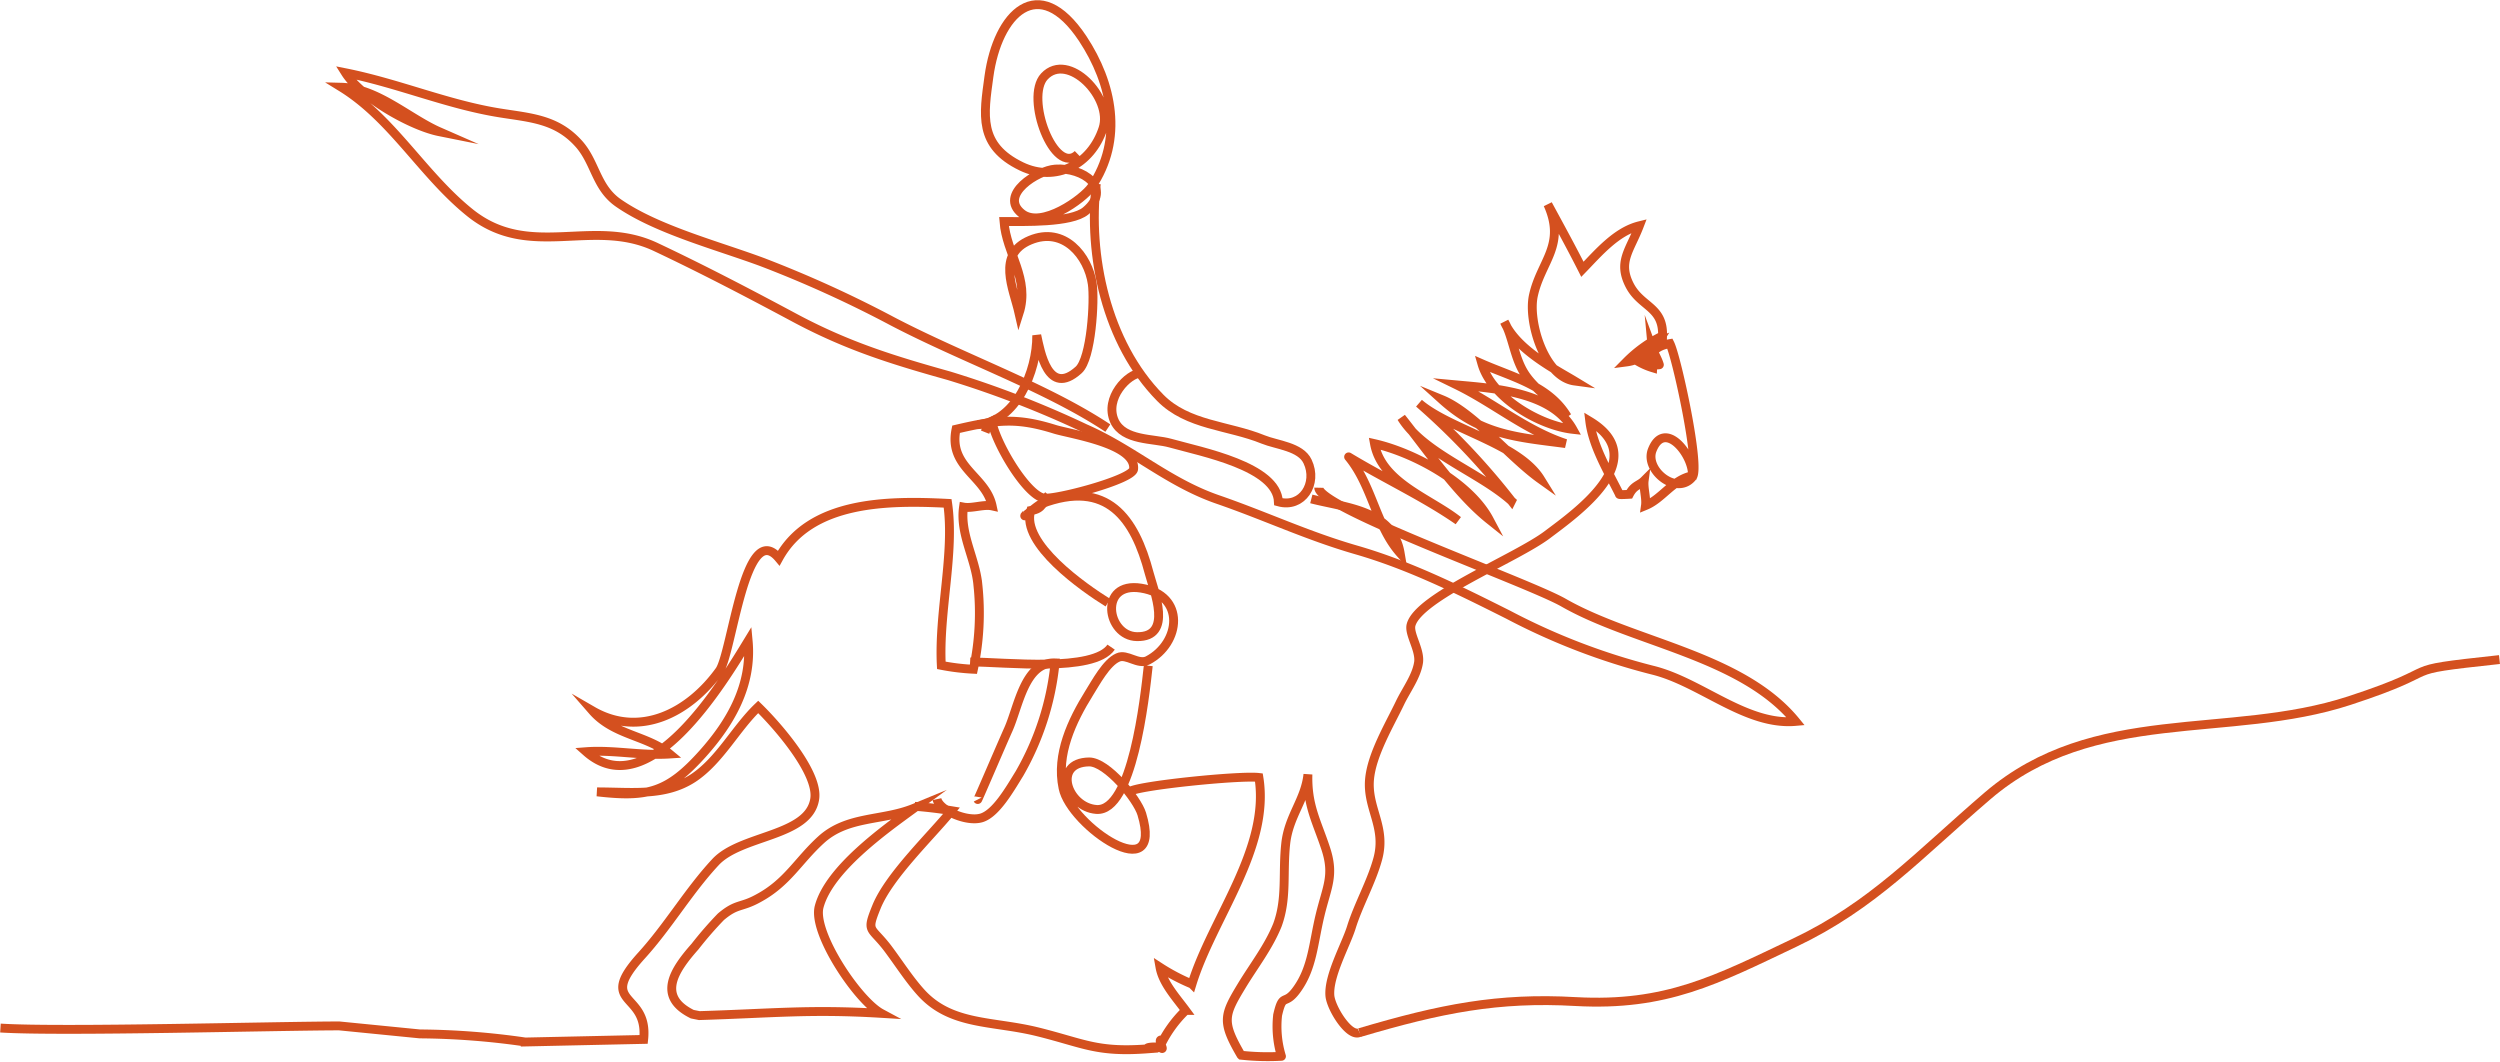 <svg xmlns="http://www.w3.org/2000/svg" viewBox="0 0 281.36 119.47"><title>icon_illustration</title><path d="M110,47.8c4.32-.32,6.73-6,6.68-10.07.39,1.82,1.29,7,4.71,3.91,1.44-1.28,1.81-7.84,1.54-9.69-.45-3.13-3.18-6.52-7-4.92s-1.87,5.44-1.24,8.23c1.24-3.89-1.42-6.69-1.7-10.33,2.19,0,7.58.17,9.21-1.2,3.05-2.56-.28-4.92-3.43-4.7-2,.14-6.42,2.9-3.77,5,2.21,1.77,6.92-1.66,7.85-3,3.63-5.34,2.34-11.63-1-16.69-5-7.51-9.58-2.79-10.55,4.26-.59,4.33-1.23,7.77,3.66,10.13,3.85,1.85,7.85-.21,9.18-4.29,1.13-3.46-3.93-8.7-6.6-5.84-2.23,2.38,1.13,11.32,3.77,8.76" style="fill:none;stroke:#d4501f;stroke-miterlimit:10"/><path d="M123.38,20.68c-.94,8,1.09,17.89,7.2,24.09,3.08,3.13,7.66,3.09,11.58,4.69,1.51.62,4.22.8,5,2.48,1.18,2.47-.59,5.29-3.28,4.54-.17-4-8.62-5.61-12.17-6.61-1.92-.54-5.23-.25-6.28-2.47C124.24,44.81,127,42,128.39,42" style="fill:none;stroke:#d4501f;stroke-miterlimit:10"/><path d="M129.23,74.92c-.4,3.69-1.79,16.48-5.84,16.18-3.27-.24-5-5.29-.81-5.35,2,0,5.4,4.15,5.92,5.86,2.57,8.51-8,1.34-8.86-2.92-.8-3.78,1-7.57,2.94-10.69.73-1.16,1.94-3.44,3.23-4,1-.47,2.28.89,3.37.32,3.69-1.94,4.31-7.33-.76-8.13-4.81-.77-3.87,5.42-.46,5.46,4.1.06,1.91-5.11,1.38-7.12-1.62-6.17-4.71-10.68-12.19-7.81-.4.15-2.39,1.91-1.68,1.15" style="fill:none;stroke:#d4501f;stroke-miterlimit:10"/><path d="M118,55.73c-.65.71-.58,1.56-2,1.74-1.14,3.72,6,8.69,8.69,10.36" style="fill:none;stroke:#d4501f;stroke-miterlimit:10"/><path d="M109.2,74.5c3.91,0,13.89,1.2,15.85-1.67" style="fill:none;stroke:#d4501f;stroke-miterlimit:10"/><path d="M77.91,114.14c-4.05-2-2-5,.31-7.61a41.61,41.61,0,0,1,2.91-3.35c1.81-1.53,2.25-1,4.19-2.07,3.28-1.75,4.5-4.24,7.08-6.59,3-2.74,6.93-2.1,10.49-3.57-3.32,2.42-9.59,6.87-10.7,11.1-.77,2.92,4.34,10.57,7,12-8-.49-12.24,0-20.49.25Z" style="fill:none;stroke:#d4501f;stroke-miterlimit:10"/><path d="M105.45,89.94c.28,1.27,3.36,2.6,5,2.11s3.19-3.22,4.29-5a31.19,31.19,0,0,0,4-12.44c-3.42-.12-4.1,4.89-5.25,7.47-.95,2.13-3.43,7.94-3.45,7.9" style="fill:none;stroke:#d4501f;stroke-miterlimit:10"/><path d="M127.14,89.1c.65-.66,12.37-1.86,14.54-1.6,1.29,8-5.26,15.86-7.53,23.25a22.5,22.5,0,0,1-3.6-1.89c.31,1.76,1.76,3.33,2.89,4.86a13.63,13.63,0,0,0-2.9,4.07c.71.76-.24-.72.12-.75l-.18.85c.45-.07-1.64-.14-1.32.15-5.72.43-7.14-.61-12.36-1.91-5.06-1.26-9.73-.68-13.12-4.4-1.34-1.47-2.52-3.33-3.77-5C98,104.22,97.45,105,98.67,102c1.45-3.49,6.08-7.89,8.42-10.76-1.47-.24-3.05-.42-4.14-.49" style="fill:none;stroke:#d4501f;stroke-miterlimit:10"/><path d="M139.66,118.73c-2.18-3.75-1.93-4.46.1-7.81,1.35-2.23,3-4.33,4-6.8,1.11-3,.58-5.81.94-9.17.34-3.12,2.2-4.94,2.5-7.8-.1,3.49,1,5.3,2,8.34s.14,4.3-.63,7.49-.85,5.92-2.59,8.35c-1.42,2-1.58.25-2.19,2.91a11.56,11.56,0,0,0,.43,4.64q.26.2,0,0a27.73,27.73,0,0,1-4.53-.12Z" style="fill:none;stroke:#d4501f;stroke-miterlimit:10"/><path d="M148.42,54.89c-.05,2.28,23.5,10.62,27.54,12.93,7.93,4.54,20.07,5.94,26.14,13.37-5.62.5-10.68-4.44-16.12-5.77a73.71,73.71,0,0,1-16.26-6.25c-5.56-2.79-11.14-5.57-17.12-7.29-5.47-1.58-10.15-3.8-15.53-5.66-5.6-1.93-9.52-5.62-14.95-8a112.52,112.52,0,0,0-15.32-5.93c-6.18-1.73-11.33-3.3-17.29-6.48C84.27,33,79,30.25,73.76,27.78c-7.13-3.34-14.15,1.57-20.88-3.85-5.3-4.26-8.72-10.57-14.45-14.11,4,.11,7.6,3.51,11,5-3.14-.63-8.78-3.83-10.55-6.63,6,1.2,11.45,3.57,17.38,4.52,3.35.54,6.29.67,8.76,3.34,2,2.12,2,5,4.57,6.79,4.31,3,11.11,4.77,16.2,6.66a131.23,131.23,0,0,1,14.68,6.68c8,4.18,17.31,7.42,24.21,12" style="fill:none;stroke:#d4501f;stroke-miterlimit:10"/><path d="M147.58,56.15c3.86,1,9.17,1.22,10,6.1-2.74-3.1-3.12-7.58-5.8-10.83q-.25-.22,0,0c4.05,2.45,8.48,4.5,12.33,7.17-3.17-2.51-8.62-4.25-9.42-8.66,4.4,1,10.69,4.36,12.91,8.54-3.62-2.89-7-7.86-9.88-11.47,2.44,4,8.81,6.17,12.39,9.38a79.08,79.08,0,0,0-10.41-11c3.5,3,11.19,4.54,13.67,8.55-3.46-2.47-7.53-7.49-11.08-8.95,4.44,4,8.43,4.22,13.91,4.94-4.49-1.49-8.06-4.55-12.26-6.6,4.11.38,10.72.76,13.07,5-3.7-.41-9.13-3.54-10.23-7.38,3.45,1.52,7.52,2.46,9.6,5.94-1.42-1.65-3.52-2.91-4.74-4.74s-1.38-4.27-2.33-5.91c1.37,3.14,5.8,5.38,7.9,6.65-3.4-.46-5.27-6.68-4.64-9.6.84-3.89,3.7-5.66,1.63-10.28,1.33,2.45,2.64,4.84,3.89,7.31,1.83-1.89,3.83-4.26,6.41-4.9-1.06,2.77-2.46,4.06-1.08,6.72,1.28,2.45,3.79,2.38,3.69,5.67a15.08,15.08,0,0,0-4.08,2.94,5.1,5.1,0,0,0,3.68-2.38,6.23,6.23,0,0,0-2.85,2A7.74,7.74,0,0,0,186,41.39a15.69,15.69,0,0,0-.05-2.2c.24.65.63,1.25.8,1.86.05,0-1.25.13-1.14,0,.1-1.5.85-2.12,2.33-2.38.77,1.54,3.43,13.84,2.54,15-1.7,2.18-5.41-.72-4.54-3,1.39-3.58,4.67.56,4.53,2.87-2.24.45-3.37,2.58-5.28,3.36.12-.85-.26-2-.15-2.81-.56.56-1.14.51-1.67,1.54,0,0-1.21.08-1.11,0-1.28-2.57-3-5.43-3.34-8.22,7.08,4.27-1.49,10.29-4.78,12.77-3.53,2.66-14.48,7-15.33,10.14-.28,1,1,2.75.85,4.17-.21,1.6-1.39,3.14-2.09,4.6-1.2,2.51-3.2,5.83-3.44,8.65-.27,3.25,1.89,5.32.94,8.88-.7,2.61-2.22,5.25-3,7.8-.64,2-2.57,5.42-2.4,7.63.11,1.4,2.19,4.73,3.34,4.15" style="fill:none;stroke:#d4501f;stroke-miterlimit:10"/><path d="M153,116.22c9.14-2.71,15.61-4,24.33-3.5,10.18.56,15.82-2.43,24.65-6.63s13.91-9.84,21.73-16.54c12-10.25,27.1-6.25,40.7-10.7,11.74-3.84,4.37-3.27,16.89-4.62" style="fill:none;stroke:#d4501f;stroke-miterlimit:10"/><path d="M110.87,48.64c.23-.58.29-1,.75-1.23.49,2.6,3.91,8.27,5.83,8.64,1.23.24,10-2.06,10.13-3.25.3-2.87-7.13-3.94-8.88-4.49-4.33-1.35-6.54-1.06-11.1,0-.89,4.3,3.34,5.24,4.06,8.63-.95-.21-2.27.31-3.22.13-.43,3,1.33,5.76,1.61,8.7a30,30,0,0,1-.5,9.55,25.27,25.27,0,0,1-3.61-.44c-.31-6,1.52-12.63.71-18.23-6.82-.35-15.46-.26-19,6.16-3.79-4.53-5.26,10.65-6.67,12.66C77.54,80.25,72,83.07,66.69,80c2.4,2.75,6.15,2.76,8.68,4.86-3.19.21-6.34-.49-9.4-.26,7,6.21,15.41-7.83,18.23-12.46.46,4.95-1.95,9.15-5.13,12.7-3.93,4.38-6.2,4.93-11.87,4.28,3.94,0,7.62.54,10.83-1.56,3-2,4.77-5.59,7.3-8,2.06,2,6.83,7.4,6.36,10.37-.67,4.25-8.32,4-11.18,7.11-3,3.22-5.31,7.2-8.32,10.51-5.15,5.68.83,4,.25,9.43l-13.33.29a86.65,86.65,0,0,0-11.86-.91l-9.07-.9c-6.69,0-31.4.68-38.13.24" style="fill:none;stroke:#d4501f;stroke-miterlimit:10"/></svg>